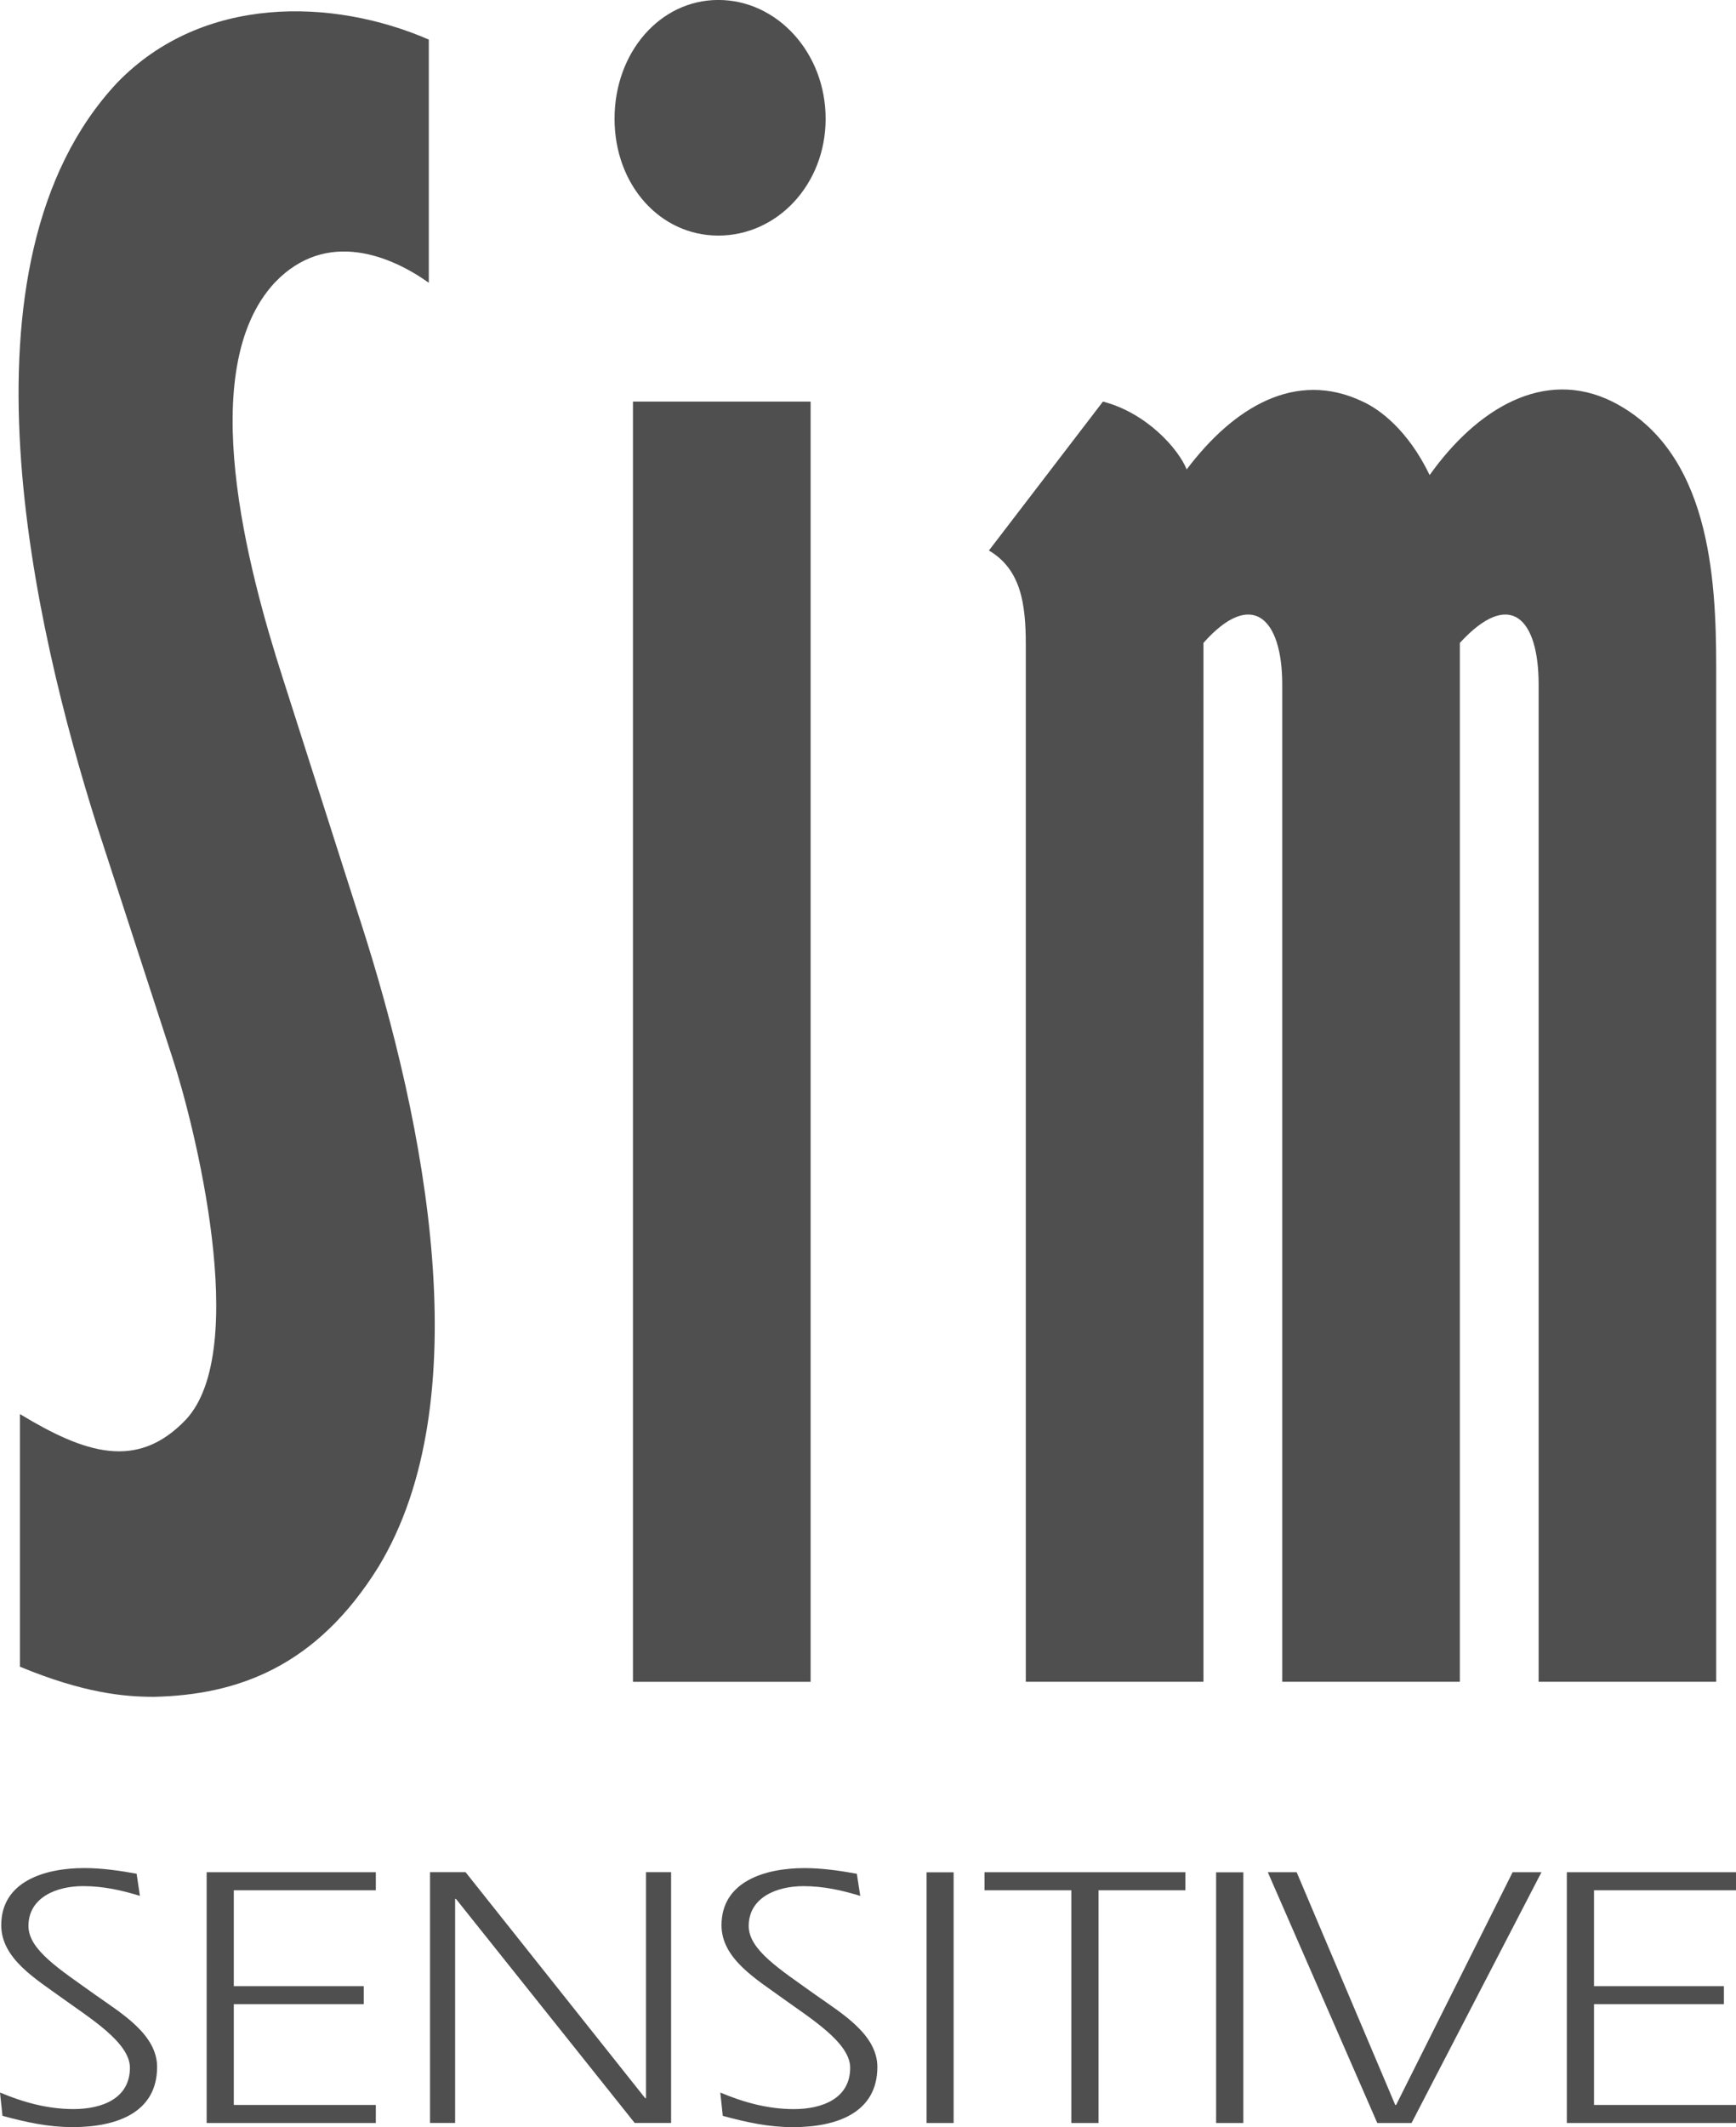 <svg xmlns="http://www.w3.org/2000/svg" width="49" height="60" viewBox="0 0 49 60">
    <path fill="#4F4F4F" fill-rule="evenodd" d="M34.326 59.883h.768v-7.072h-.768v7.072zm-8.173 0h.764v-7.072h-.764v7.072zm13.253-.509h-.024l-2.783-6.565h-.814l3.09 7.074h.967l3.667-7.074h-.814l-3.289 6.565zM49 53.318v-.509h-4.775v7.074H49v-.509h-4.008v-2.842h3.667v-.509h-3.667v-2.705H49zm-12.808-5.881h5.014V18.133c1.417-1.542 2.223-.69 2.223 1.171v28.133h5.012V18.825c0-2.552-.188-6.115-2.933-7.498-1.937-.957-3.83.213-5.155 2.073-.615-1.275-1.419-1.86-1.89-2.073-1.894-.904-3.643.159-4.968 1.914-.236-.585-1.134-1.595-2.363-1.914l-3.219 4.201c.9.533 1.041 1.49 1.041 2.66v29.249h5.015V18.133c1.371-1.542 2.223-.69 2.223 1.171v28.133zm-13.174 8.83c-.99-.711-1.885-1.262-1.885-1.94 0-.806.79-1.125 1.544-1.125.565 0 1.085.116 1.604.275l-.096-.624c-.471-.086-.978-.16-1.474-.16-1.13 0-2.346.382-2.346 1.612 0 .943.978 1.517 1.722 2.057.778.563 1.91 1.252 1.91 1.962 0 .87-.79 1.167-1.591 1.167-.732 0-1.415-.19-2.075-.467l.07.658c.672.18 1.285.318 1.981.318 1.25 0 2.382-.413 2.382-1.697 0-.922-1.015-1.517-1.746-2.036zm4.77-2.948h2.451v6.564h.767v-6.564h2.452v-.51h-5.67v.51zm-9.922-5.88h5.014V11.327h-5.014v36.11zM2.688 56.266c-.99-.711-1.885-1.262-1.885-1.94 0-.806.79-1.125 1.544-1.125.565 0 1.084.116 1.602.275l-.093-.624c-.472-.086-.977-.16-1.473-.16-1.133 0-2.348.382-2.348 1.612 0 .943.979 1.517 1.722 2.057.778.563 1.91 1.252 1.91 1.962 0 .87-.788 1.167-1.591 1.167-.733 0-1.416-.19-2.076-.467l.07.658c.672.18 1.286.318 1.981.318 1.25 0 2.383-.413 2.383-1.697 0-.922-1.015-1.517-1.746-2.036zm15.546 2.916h-.024l-5.069-6.374h-1.003v7.074h.708v-6.32h.024l5.045 6.32h1.027v-7.074h-.708v6.374zm2.042-52.537c1.657 0 3.028-1.435 3.028-3.296 0-1.862-1.37-3.35-3.028-3.35-1.654 0-2.93 1.488-2.93 3.35 0 1.86 1.276 3.296 2.93 3.296zM10.163 25.951l-2.176-6.807c-.993-3.084-2.506-8.721-.236-11.168 1.465-1.542 3.309-.744 4.352 0v-6.86C9.406-.054 5.717-.16 3.303 2.338-1.472 7.445.986 17.762 2.737 23.293l2.129 6.54c.616 1.863 2.223 8.244.378 10.213-1.371 1.435-2.838.956-4.682-.16v7.126c1.796.743 2.932.85 3.784.85 2.365-.053 4.587-.85 6.338-3.669 2.838-4.68 1.37-12.392-.52-18.242zm-4.33 33.932h4.775v-.509H6.599v-2.842h3.668v-.509H6.599v-2.705h4.009v-.509H5.833v7.074z"/>
</svg>
